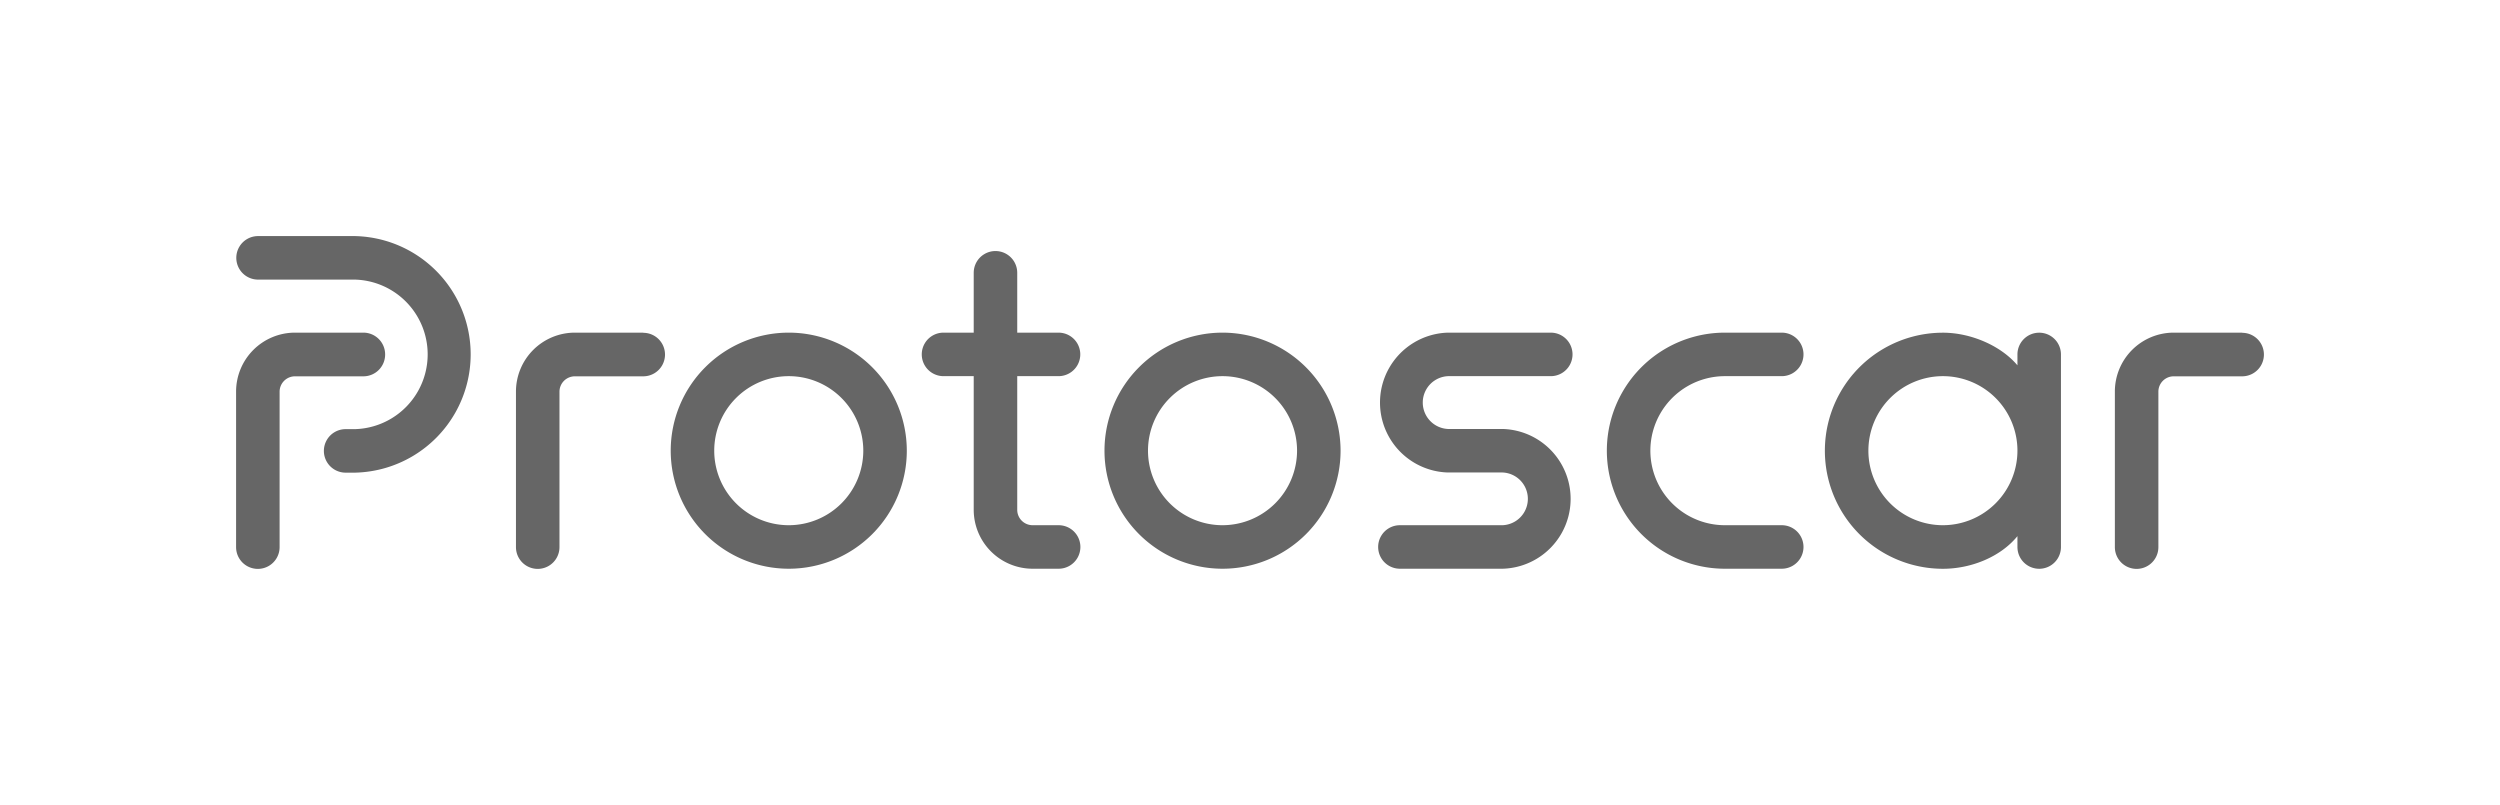 <svg id="Ebene_1" data-name="Ebene 1" xmlns="http://www.w3.org/2000/svg" viewBox="0 0 459.58 147.95"><defs><style>.cls-1{fill:#666;}</style></defs><path class="cls-1" d="M65.24,43.4H47.44a4,4,0,0,0,0,8h17.8a13.75,13.75,0,0,1,0,27.49h-1.7a4,4,0,0,0,0,8h1.7a21.75,21.75,0,0,0,0-43.49Z"/><path class="cls-1" d="M118.25,61.15H105.68A10.84,10.84,0,0,0,94.85,72v28.58a4,4,0,0,0,8,0V72a2.83,2.83,0,0,1,2.83-2.82h12.57a4,4,0,0,0,0-8Z"/><path class="cls-1" d="M70.8,65.15a4,4,0,0,0-4-4H54.23A10.84,10.84,0,0,0,43.4,72v28.58a4,4,0,0,0,8,0V72a2.83,2.83,0,0,1,2.83-2.82H66.8A4,4,0,0,0,70.8,65.15Z"/><path class="cls-1" d="M412.18,61.15H399.6A10.83,10.83,0,0,0,388.78,72v28.58a4,4,0,1,0,8,0V72a2.82,2.82,0,0,1,2.82-2.82h12.58a4,4,0,0,0,0-8Z"/><path class="cls-1" d="M145,61.15a21.7,21.7,0,1,0,21.7,21.7A21.72,21.72,0,0,0,145,61.15Zm0,35.4a13.7,13.7,0,1,1,13.7-13.7A13.71,13.71,0,0,1,145,96.55Z"/><path class="cls-1" d="M224.74,61.15a21.7,21.7,0,1,0,21.7,21.7A21.73,21.73,0,0,0,224.74,61.15Zm0,35.4a13.7,13.7,0,1,1,13.7-13.7A13.72,13.72,0,0,1,224.74,96.55Z"/><path class="cls-1" d="M317.09,69.15h10.45a4,4,0,0,0,0-8H317.09a21.7,21.7,0,1,0,0,43.4h10.45a4,4,0,0,0,0-8H317.09a13.7,13.7,0,1,1,0-27.4Z"/><path class="cls-1" d="M194.59,69.15a4,4,0,0,0,0-8H187v-11a4,4,0,0,0-8,0v11h-5.55a4,4,0,1,0,0,8H179V93.72a10.84,10.84,0,0,0,10.82,10.83h4.79a4,4,0,0,0,0-8H189.8A2.83,2.83,0,0,1,187,93.72V69.15Z"/><path class="cls-1" d="M266.19,69.15h18.89a4,4,0,0,0,0-8H266.19a12.86,12.86,0,0,0,0,25.71h10.05a4.85,4.85,0,0,1,0,9.69H257.35a4,4,0,0,0,0,8h18.89a12.85,12.85,0,0,0,0-25.69H266.19a4.86,4.86,0,0,1,0-9.71Z"/><path class="cls-1" d="M374.87,61.16a4,4,0,0,0-4,4v2c-3-3.57-8.51-6-13.7-6a21.7,21.7,0,1,0,0,43.4c5.19,0,10.6-2.19,13.7-6v2a4,4,0,1,0,8,0V65.16A4,4,0,0,0,374.87,61.16Zm-17.7,35.39a13.7,13.7,0,1,1,13.7-13.7A13.72,13.72,0,0,1,357.17,96.55Z"/></svg>